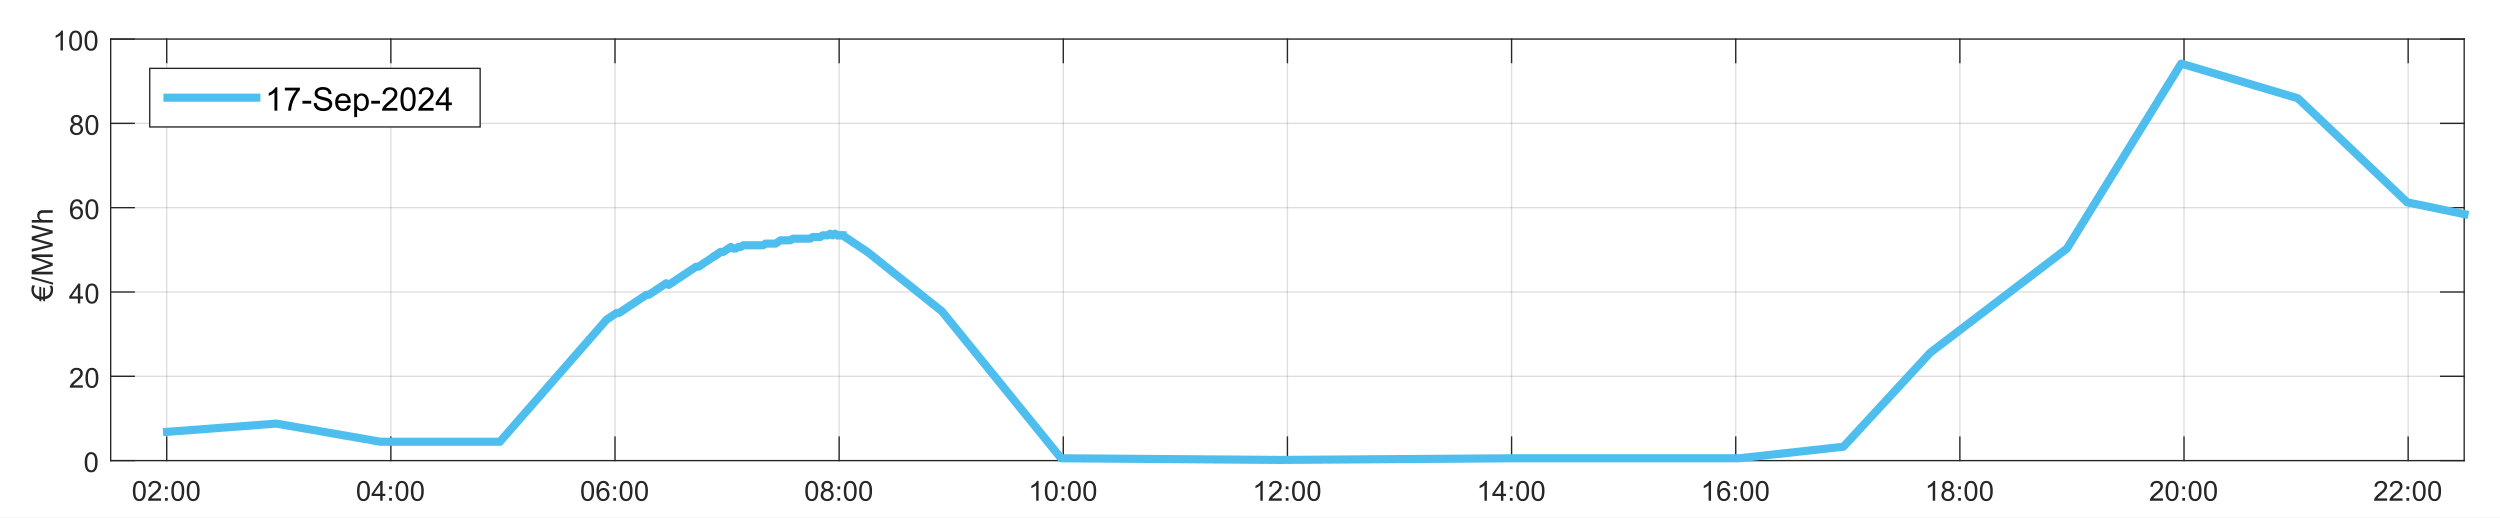 <?xml version="1.0"?>
<!DOCTYPE svg PUBLIC '-//W3C//DTD SVG 1.0//EN'
          'http://www.w3.org/TR/2001/REC-SVG-20010904/DTD/svg10.dtd'>
<svg xmlns:xlink="http://www.w3.org/1999/xlink" style="fill-opacity:1; color-rendering:auto; color-interpolation:auto; stroke:black; text-rendering:auto; stroke-linecap:square; stroke-miterlimit:10; stroke-opacity:1; shape-rendering:auto; fill:black; stroke-dasharray:none; font-weight:normal; stroke-width:1; font-family:'Dialog'; font-style:normal; stroke-linejoin:miter; font-size:12px; stroke-dashoffset:0; image-rendering:auto;" width="1536" height="318" xmlns="http://www.w3.org/2000/svg"
><rect width="100%" height="100%" fill="#808080" stroke="none"/><!--Generated by the Batik Graphics2D SVG Generator--><defs id="genericDefs"
  /><g
  ><defs id="defs1"
    ><clipPath clipPathUnits="userSpaceOnUse" id="clipPath1"
      ><path d="M0 0 L1536 0 L1536 318 L0 318 L0 0 Z"
      /></clipPath
    ></defs
    ><g style="fill:white; stroke:white;"
    ><rect x="0" y="0" width="1536" style="clip-path:url(#clipPath1); stroke:none;" height="318"
    /></g
    ><g style="fill:white; text-rendering:optimizeSpeed; color-rendering:optimizeSpeed; image-rendering:optimizeSpeed; shape-rendering:crispEdges; color-interpolation:sRGB; stroke:white;"
    ><rect x="0" width="1536" height="318" y="0" style="stroke:none;"
      /><path style="stroke:none;" d="M68 283 L1514 283 L1514 24 L68 24 Z"
    /></g
    ><g style="stroke-linecap:butt; fill-opacity:0.149; fill:rgb(38,38,38); text-rendering:geometricPrecision; color-rendering:optimizeQuality; image-rendering:optimizeQuality; stroke-linejoin:round; color-interpolation:linearRGB; stroke:rgb(38,38,38); stroke-width:0.833; stroke-opacity:0.149;"
    ><line y2="24" style="fill:none;" x1="102.429" x2="102.429" y1="283"
      /><line y2="24" style="fill:none;" x1="240.143" x2="240.143" y1="283"
      /><line y2="24" style="fill:none;" x1="377.857" x2="377.857" y1="283"
      /><line y2="24" style="fill:none;" x1="515.571" x2="515.571" y1="283"
      /><line y2="24" style="fill:none;" x1="653.286" x2="653.286" y1="283"
      /><line y2="24" style="fill:none;" x1="791" x2="791" y1="283"
      /><line y2="24" style="fill:none;" x1="928.714" x2="928.714" y1="283"
      /><line y2="24" style="fill:none;" x1="1066.429" x2="1066.429" y1="283"
      /><line y2="24" style="fill:none;" x1="1204.143" x2="1204.143" y1="283"
      /><line y2="24" style="fill:none;" x1="1341.857" x2="1341.857" y1="283"
      /><line y2="24" style="fill:none;" x1="1479.571" x2="1479.571" y1="283"
      /><line y2="283" style="fill:none;" x1="1514" x2="68" y1="283"
      /><line y2="231.2" style="fill:none;" x1="1514" x2="68" y1="231.2"
      /><line y2="179.4" style="fill:none;" x1="1514" x2="68" y1="179.4"
      /><line y2="127.6" style="fill:none;" x1="1514" x2="68" y1="127.6"
      /><line y2="75.8" style="fill:none;" x1="1514" x2="68" y1="75.8"
      /><line y2="24" style="fill:none;" x1="1514" x2="68" y1="24"
      /><line x1="68" x2="1514" y1="283" style="stroke-linecap:square; fill-opacity:1; fill:none; stroke-opacity:1;" y2="283"
      /><line x1="68" x2="1514" y1="24" style="stroke-linecap:square; fill-opacity:1; fill:none; stroke-opacity:1;" y2="24"
      /><line x1="102.429" x2="102.429" y1="283" style="stroke-linecap:square; fill-opacity:1; fill:none; stroke-opacity:1;" y2="268.54"
      /><line x1="240.143" x2="240.143" y1="283" style="stroke-linecap:square; fill-opacity:1; fill:none; stroke-opacity:1;" y2="268.54"
      /><line x1="377.857" x2="377.857" y1="283" style="stroke-linecap:square; fill-opacity:1; fill:none; stroke-opacity:1;" y2="268.54"
      /><line x1="515.571" x2="515.571" y1="283" style="stroke-linecap:square; fill-opacity:1; fill:none; stroke-opacity:1;" y2="268.54"
      /><line x1="653.286" x2="653.286" y1="283" style="stroke-linecap:square; fill-opacity:1; fill:none; stroke-opacity:1;" y2="268.54"
      /><line x1="791" x2="791" y1="283" style="stroke-linecap:square; fill-opacity:1; fill:none; stroke-opacity:1;" y2="268.54"
      /><line x1="928.714" x2="928.714" y1="283" style="stroke-linecap:square; fill-opacity:1; fill:none; stroke-opacity:1;" y2="268.54"
      /><line x1="1066.429" x2="1066.429" y1="283" style="stroke-linecap:square; fill-opacity:1; fill:none; stroke-opacity:1;" y2="268.54"
      /><line x1="1204.143" x2="1204.143" y1="283" style="stroke-linecap:square; fill-opacity:1; fill:none; stroke-opacity:1;" y2="268.54"
      /><line x1="1341.857" x2="1341.857" y1="283" style="stroke-linecap:square; fill-opacity:1; fill:none; stroke-opacity:1;" y2="268.54"
      /><line x1="1479.571" x2="1479.571" y1="283" style="stroke-linecap:square; fill-opacity:1; fill:none; stroke-opacity:1;" y2="268.54"
      /><line x1="102.429" x2="102.429" y1="24" style="stroke-linecap:square; fill-opacity:1; fill:none; stroke-opacity:1;" y2="38.46"
      /><line x1="240.143" x2="240.143" y1="24" style="stroke-linecap:square; fill-opacity:1; fill:none; stroke-opacity:1;" y2="38.46"
      /><line x1="377.857" x2="377.857" y1="24" style="stroke-linecap:square; fill-opacity:1; fill:none; stroke-opacity:1;" y2="38.46"
      /><line x1="515.571" x2="515.571" y1="24" style="stroke-linecap:square; fill-opacity:1; fill:none; stroke-opacity:1;" y2="38.46"
      /><line x1="653.286" x2="653.286" y1="24" style="stroke-linecap:square; fill-opacity:1; fill:none; stroke-opacity:1;" y2="38.46"
      /><line x1="791" x2="791" y1="24" style="stroke-linecap:square; fill-opacity:1; fill:none; stroke-opacity:1;" y2="38.46"
      /><line x1="928.714" x2="928.714" y1="24" style="stroke-linecap:square; fill-opacity:1; fill:none; stroke-opacity:1;" y2="38.46"
      /><line x1="1066.429" x2="1066.429" y1="24" style="stroke-linecap:square; fill-opacity:1; fill:none; stroke-opacity:1;" y2="38.46"
      /><line x1="1204.143" x2="1204.143" y1="24" style="stroke-linecap:square; fill-opacity:1; fill:none; stroke-opacity:1;" y2="38.46"
      /><line x1="1341.857" x2="1341.857" y1="24" style="stroke-linecap:square; fill-opacity:1; fill:none; stroke-opacity:1;" y2="38.46"
      /><line x1="1479.571" x2="1479.571" y1="24" style="stroke-linecap:square; fill-opacity:1; fill:none; stroke-opacity:1;" y2="38.46"
    /></g
    ><g transform="translate(102.429,289.667)" style="font-size:17px; fill:rgb(38,38,38); text-rendering:geometricPrecision; color-rendering:optimizeQuality; image-rendering:optimizeQuality; font-family:'SansSerif'; color-interpolation:linearRGB; stroke:rgb(38,38,38);"
    ><path style="stroke:none;" d="M-20.797 12 Q-20.797 9.844 -20.352 8.523 Q-19.906 7.203 -19.031 6.492 Q-18.156 5.781 -16.828 5.781 Q-15.844 5.781 -15.109 6.172 Q-14.375 6.562 -13.891 7.312 Q-13.406 8.062 -13.133 9.125 Q-12.859 10.188 -12.859 12 Q-12.859 14.141 -13.297 15.453 Q-13.734 16.766 -14.609 17.484 Q-15.484 18.203 -16.828 18.203 Q-18.594 18.203 -19.594 16.953 Q-20.797 15.422 -20.797 12 ZM-19.266 12 Q-19.266 15 -18.562 15.992 Q-17.859 16.984 -16.828 16.984 Q-15.797 16.984 -15.094 15.984 Q-14.391 14.984 -14.391 12 Q-14.391 9 -15.094 8.008 Q-15.797 7.016 -16.844 7.016 Q-17.875 7.016 -18.484 7.891 Q-19.266 9 -19.266 12 ZM-3.483 16.562 L-3.483 18 L-11.53 18 Q-11.545 17.453 -11.358 16.969 Q-11.045 16.141 -10.373 15.344 Q-9.702 14.547 -8.42 13.5 Q-6.436 11.875 -5.741 10.922 Q-5.045 9.969 -5.045 9.125 Q-5.045 8.234 -5.678 7.625 Q-6.311 7.016 -7.327 7.016 Q-8.405 7.016 -9.053 7.664 Q-9.702 8.312 -9.717 9.453 L-11.248 9.297 Q-11.092 7.578 -10.061 6.68 Q-9.03 5.781 -7.295 5.781 Q-5.545 5.781 -4.522 6.75 Q-3.498 7.719 -3.498 9.156 Q-3.498 9.891 -3.803 10.594 Q-4.108 11.297 -4.795 12.078 Q-5.483 12.859 -7.092 14.219 Q-8.436 15.359 -8.819 15.758 Q-9.202 16.156 -9.452 16.562 L-3.483 16.562 ZM-1.06 10.891 L-1.06 9.188 L0.644 9.188 L0.644 10.891 L-1.06 10.891 ZM-1.06 18 L-1.06 16.297 L0.644 16.297 L0.644 18 L-1.06 18 ZM2.835 12 Q2.835 9.844 3.281 8.523 Q3.726 7.203 4.601 6.492 Q5.476 5.781 6.804 5.781 Q7.789 5.781 8.523 6.172 Q9.257 6.562 9.742 7.312 Q10.226 8.062 10.499 9.125 Q10.773 10.188 10.773 12 Q10.773 14.141 10.335 15.453 Q9.898 16.766 9.023 17.484 Q8.148 18.203 6.804 18.203 Q5.039 18.203 4.039 16.953 Q2.835 15.422 2.835 12 ZM4.367 12 Q4.367 15 5.07 15.992 Q5.773 16.984 6.804 16.984 Q7.835 16.984 8.539 15.984 Q9.242 14.984 9.242 12 Q9.242 9 8.539 8.008 Q7.835 7.016 6.789 7.016 Q5.757 7.016 5.148 7.891 Q4.367 9 4.367 12 ZM12.29 12 Q12.29 9.844 12.735 8.523 Q13.181 7.203 14.056 6.492 Q14.931 5.781 16.259 5.781 Q17.243 5.781 17.977 6.172 Q18.712 6.562 19.196 7.312 Q19.681 8.062 19.954 9.125 Q20.227 10.188 20.227 12 Q20.227 14.141 19.79 15.453 Q19.352 16.766 18.477 17.484 Q17.602 18.203 16.259 18.203 Q14.493 18.203 13.493 16.953 Q12.29 15.422 12.29 12 ZM13.821 12 Q13.821 15 14.524 15.992 Q15.227 16.984 16.259 16.984 Q17.29 16.984 17.993 15.984 Q18.696 14.984 18.696 12 Q18.696 9 17.993 8.008 Q17.29 7.016 16.243 7.016 Q15.212 7.016 14.602 7.891 Q13.821 9 13.821 12 Z"
    /></g
    ><g transform="translate(240.143,289.667)" style="font-size:17px; fill:rgb(38,38,38); text-rendering:geometricPrecision; color-rendering:optimizeQuality; image-rendering:optimizeQuality; font-family:'SansSerif'; color-interpolation:linearRGB; stroke:rgb(38,38,38);"
    ><path style="stroke:none;" d="M-20.797 12 Q-20.797 9.844 -20.352 8.523 Q-19.906 7.203 -19.031 6.492 Q-18.156 5.781 -16.828 5.781 Q-15.844 5.781 -15.109 6.172 Q-14.375 6.562 -13.891 7.312 Q-13.406 8.062 -13.133 9.125 Q-12.859 10.188 -12.859 12 Q-12.859 14.141 -13.297 15.453 Q-13.734 16.766 -14.609 17.484 Q-15.484 18.203 -16.828 18.203 Q-18.594 18.203 -19.594 16.953 Q-20.797 15.422 -20.797 12 ZM-19.266 12 Q-19.266 15 -18.562 15.992 Q-17.859 16.984 -16.828 16.984 Q-15.797 16.984 -15.094 15.984 Q-14.391 14.984 -14.391 12 Q-14.391 9 -15.094 8.008 Q-15.797 7.016 -16.844 7.016 Q-17.875 7.016 -18.484 7.891 Q-19.266 9 -19.266 12 ZM-6.545 18 L-6.545 15.094 L-11.827 15.094 L-11.827 13.719 L-6.28 5.828 L-5.061 5.828 L-5.061 13.719 L-3.405 13.719 L-3.405 15.094 L-5.061 15.094 L-5.061 18 L-6.545 18 ZM-6.545 13.719 L-6.545 8.234 L-10.358 13.719 L-6.545 13.719 ZM-1.06 10.891 L-1.06 9.188 L0.644 9.188 L0.644 10.891 L-1.06 10.891 ZM-1.06 18 L-1.06 16.297 L0.644 16.297 L0.644 18 L-1.06 18 ZM2.835 12 Q2.835 9.844 3.281 8.523 Q3.726 7.203 4.601 6.492 Q5.476 5.781 6.804 5.781 Q7.789 5.781 8.523 6.172 Q9.257 6.562 9.742 7.312 Q10.226 8.062 10.499 9.125 Q10.773 10.188 10.773 12 Q10.773 14.141 10.335 15.453 Q9.898 16.766 9.023 17.484 Q8.148 18.203 6.804 18.203 Q5.039 18.203 4.039 16.953 Q2.835 15.422 2.835 12 ZM4.367 12 Q4.367 15 5.07 15.992 Q5.773 16.984 6.804 16.984 Q7.835 16.984 8.539 15.984 Q9.242 14.984 9.242 12 Q9.242 9 8.539 8.008 Q7.835 7.016 6.789 7.016 Q5.757 7.016 5.148 7.891 Q4.367 9 4.367 12 ZM12.29 12 Q12.29 9.844 12.735 8.523 Q13.181 7.203 14.056 6.492 Q14.931 5.781 16.259 5.781 Q17.243 5.781 17.977 6.172 Q18.712 6.562 19.196 7.312 Q19.681 8.062 19.954 9.125 Q20.227 10.188 20.227 12 Q20.227 14.141 19.79 15.453 Q19.352 16.766 18.477 17.484 Q17.602 18.203 16.259 18.203 Q14.493 18.203 13.493 16.953 Q12.29 15.422 12.29 12 ZM13.821 12 Q13.821 15 14.524 15.992 Q15.227 16.984 16.259 16.984 Q17.29 16.984 17.993 15.984 Q18.696 14.984 18.696 12 Q18.696 9 17.993 8.008 Q17.29 7.016 16.243 7.016 Q15.212 7.016 14.602 7.891 Q13.821 9 13.821 12 Z"
    /></g
    ><g transform="translate(377.857,289.667)" style="font-size:17px; fill:rgb(38,38,38); text-rendering:geometricPrecision; color-rendering:optimizeQuality; image-rendering:optimizeQuality; font-family:'SansSerif'; color-interpolation:linearRGB; stroke:rgb(38,38,38);"
    ><path style="stroke:none;" d="M-20.797 12 Q-20.797 9.844 -20.352 8.523 Q-19.906 7.203 -19.031 6.492 Q-18.156 5.781 -16.828 5.781 Q-15.844 5.781 -15.109 6.172 Q-14.375 6.562 -13.891 7.312 Q-13.406 8.062 -13.133 9.125 Q-12.859 10.188 -12.859 12 Q-12.859 14.141 -13.297 15.453 Q-13.734 16.766 -14.609 17.484 Q-15.484 18.203 -16.828 18.203 Q-18.594 18.203 -19.594 16.953 Q-20.797 15.422 -20.797 12 ZM-19.266 12 Q-19.266 15 -18.562 15.992 Q-17.859 16.984 -16.828 16.984 Q-15.797 16.984 -15.094 15.984 Q-14.391 14.984 -14.391 12 Q-14.391 9 -15.094 8.008 Q-15.797 7.016 -16.844 7.016 Q-17.875 7.016 -18.484 7.891 Q-19.266 9 -19.266 12 ZM-3.592 8.812 L-5.077 8.922 Q-5.264 8.047 -5.639 7.656 Q-6.248 7.016 -7.123 7.016 Q-7.842 7.016 -8.389 7.406 Q-9.092 7.922 -9.498 8.906 Q-9.905 9.891 -9.92 11.719 Q-9.373 10.906 -8.6 10.508 Q-7.827 10.109 -6.967 10.109 Q-5.467 10.109 -4.42 11.211 Q-3.373 12.312 -3.373 14.047 Q-3.373 15.188 -3.866 16.172 Q-4.358 17.156 -5.225 17.68 Q-6.092 18.203 -7.186 18.203 Q-9.045 18.203 -10.225 16.828 Q-11.405 15.453 -11.405 12.312 Q-11.405 8.781 -10.108 7.172 Q-8.967 5.781 -7.045 5.781 Q-5.608 5.781 -4.686 6.586 Q-3.764 7.391 -3.592 8.812 ZM-9.686 14.062 Q-9.686 14.828 -9.358 15.531 Q-9.03 16.234 -8.444 16.609 Q-7.858 16.984 -7.202 16.984 Q-6.264 16.984 -5.585 16.219 Q-4.905 15.453 -4.905 14.141 Q-4.905 12.875 -5.577 12.148 Q-6.248 11.422 -7.264 11.422 Q-8.28 11.422 -8.983 12.148 Q-9.686 12.875 -9.686 14.062 ZM-1.06 10.891 L-1.06 9.188 L0.644 9.188 L0.644 10.891 L-1.06 10.891 ZM-1.06 18 L-1.06 16.297 L0.644 16.297 L0.644 18 L-1.06 18 ZM2.835 12 Q2.835 9.844 3.281 8.523 Q3.726 7.203 4.601 6.492 Q5.476 5.781 6.804 5.781 Q7.789 5.781 8.523 6.172 Q9.257 6.562 9.742 7.312 Q10.226 8.062 10.499 9.125 Q10.773 10.188 10.773 12 Q10.773 14.141 10.335 15.453 Q9.898 16.766 9.023 17.484 Q8.148 18.203 6.804 18.203 Q5.039 18.203 4.039 16.953 Q2.835 15.422 2.835 12 ZM4.367 12 Q4.367 15 5.07 15.992 Q5.773 16.984 6.804 16.984 Q7.835 16.984 8.539 15.984 Q9.242 14.984 9.242 12 Q9.242 9 8.539 8.008 Q7.835 7.016 6.789 7.016 Q5.757 7.016 5.148 7.891 Q4.367 9 4.367 12 ZM12.29 12 Q12.29 9.844 12.735 8.523 Q13.181 7.203 14.056 6.492 Q14.931 5.781 16.259 5.781 Q17.243 5.781 17.977 6.172 Q18.712 6.562 19.196 7.312 Q19.681 8.062 19.954 9.125 Q20.227 10.188 20.227 12 Q20.227 14.141 19.79 15.453 Q19.352 16.766 18.477 17.484 Q17.602 18.203 16.259 18.203 Q14.493 18.203 13.493 16.953 Q12.29 15.422 12.29 12 ZM13.821 12 Q13.821 15 14.524 15.992 Q15.227 16.984 16.259 16.984 Q17.29 16.984 17.993 15.984 Q18.696 14.984 18.696 12 Q18.696 9 17.993 8.008 Q17.29 7.016 16.243 7.016 Q15.212 7.016 14.602 7.891 Q13.821 9 13.821 12 Z"
    /></g
    ><g transform="translate(515.571,289.667)" style="font-size:17px; fill:rgb(38,38,38); text-rendering:geometricPrecision; color-rendering:optimizeQuality; image-rendering:optimizeQuality; font-family:'SansSerif'; color-interpolation:linearRGB; stroke:rgb(38,38,38);"
    ><path style="stroke:none;" d="M-20.797 12 Q-20.797 9.844 -20.352 8.523 Q-19.906 7.203 -19.031 6.492 Q-18.156 5.781 -16.828 5.781 Q-15.844 5.781 -15.109 6.172 Q-14.375 6.562 -13.891 7.312 Q-13.406 8.062 -13.133 9.125 Q-12.859 10.188 -12.859 12 Q-12.859 14.141 -13.297 15.453 Q-13.734 16.766 -14.609 17.484 Q-15.484 18.203 -16.828 18.203 Q-18.594 18.203 -19.594 16.953 Q-20.797 15.422 -20.797 12 ZM-19.266 12 Q-19.266 15 -18.562 15.992 Q-17.859 16.984 -16.828 16.984 Q-15.797 16.984 -15.094 15.984 Q-14.391 14.984 -14.391 12 Q-14.391 9 -15.094 8.008 Q-15.797 7.016 -16.844 7.016 Q-17.875 7.016 -18.484 7.891 Q-19.266 9 -19.266 12 ZM-9.045 11.406 Q-9.967 11.062 -10.42 10.43 Q-10.873 9.797 -10.873 8.922 Q-10.873 7.594 -9.913 6.688 Q-8.952 5.781 -7.373 5.781 Q-5.78 5.781 -4.811 6.703 Q-3.842 7.625 -3.842 8.953 Q-3.842 9.812 -4.28 10.438 Q-4.717 11.062 -5.623 11.406 Q-4.514 11.766 -3.928 12.578 Q-3.342 13.391 -3.342 14.516 Q-3.342 16.078 -4.444 17.141 Q-5.545 18.203 -7.342 18.203 Q-9.155 18.203 -10.256 17.141 Q-11.358 16.078 -11.358 14.484 Q-11.358 13.297 -10.756 12.492 Q-10.155 11.688 -9.045 11.406 ZM-9.342 8.875 Q-9.342 9.734 -8.788 10.281 Q-8.233 10.828 -7.342 10.828 Q-6.483 10.828 -5.928 10.281 Q-5.373 9.734 -5.373 8.953 Q-5.373 8.125 -5.944 7.57 Q-6.514 7.016 -7.358 7.016 Q-8.217 7.016 -8.78 7.562 Q-9.342 8.109 -9.342 8.875 ZM-9.827 14.484 Q-9.827 15.125 -9.522 15.727 Q-9.217 16.328 -8.616 16.656 Q-8.014 16.984 -7.327 16.984 Q-6.264 16.984 -5.561 16.289 Q-4.858 15.594 -4.858 14.531 Q-4.858 13.453 -5.577 12.75 Q-6.295 12.047 -7.373 12.047 Q-8.436 12.047 -9.131 12.742 Q-9.827 13.438 -9.827 14.484 ZM-1.06 10.891 L-1.06 9.188 L0.644 9.188 L0.644 10.891 L-1.06 10.891 ZM-1.06 18 L-1.06 16.297 L0.644 16.297 L0.644 18 L-1.06 18 ZM2.835 12 Q2.835 9.844 3.281 8.523 Q3.726 7.203 4.601 6.492 Q5.476 5.781 6.804 5.781 Q7.789 5.781 8.523 6.172 Q9.257 6.562 9.742 7.312 Q10.226 8.062 10.499 9.125 Q10.773 10.188 10.773 12 Q10.773 14.141 10.335 15.453 Q9.898 16.766 9.023 17.484 Q8.148 18.203 6.804 18.203 Q5.039 18.203 4.039 16.953 Q2.835 15.422 2.835 12 ZM4.367 12 Q4.367 15 5.07 15.992 Q5.773 16.984 6.804 16.984 Q7.835 16.984 8.539 15.984 Q9.242 14.984 9.242 12 Q9.242 9 8.539 8.008 Q7.835 7.016 6.789 7.016 Q5.757 7.016 5.148 7.891 Q4.367 9 4.367 12 ZM12.29 12 Q12.29 9.844 12.735 8.523 Q13.181 7.203 14.056 6.492 Q14.931 5.781 16.259 5.781 Q17.243 5.781 17.977 6.172 Q18.712 6.562 19.196 7.312 Q19.681 8.062 19.954 9.125 Q20.227 10.188 20.227 12 Q20.227 14.141 19.79 15.453 Q19.352 16.766 18.477 17.484 Q17.602 18.203 16.259 18.203 Q14.493 18.203 13.493 16.953 Q12.29 15.422 12.29 12 ZM13.821 12 Q13.821 15 14.524 15.992 Q15.227 16.984 16.259 16.984 Q17.29 16.984 17.993 15.984 Q18.696 14.984 18.696 12 Q18.696 9 17.993 8.008 Q17.29 7.016 16.243 7.016 Q15.212 7.016 14.602 7.891 Q13.821 9 13.821 12 Z"
    /></g
    ><g transform="translate(653.286,289.667)" style="font-size:17px; fill:rgb(38,38,38); text-rendering:geometricPrecision; color-rendering:optimizeQuality; image-rendering:optimizeQuality; font-family:'SansSerif'; color-interpolation:linearRGB; stroke:rgb(38,38,38);"
    ><path style="stroke:none;" d="M-15.172 18 L-16.656 18 L-16.656 8.484 Q-17.203 9 -18.078 9.508 Q-18.953 10.016 -19.656 10.281 L-19.656 8.828 Q-18.391 8.25 -17.453 7.406 Q-16.516 6.562 -16.125 5.781 L-15.172 5.781 L-15.172 18 ZM-11.342 12 Q-11.342 9.844 -10.897 8.523 Q-10.452 7.203 -9.577 6.492 Q-8.702 5.781 -7.373 5.781 Q-6.389 5.781 -5.655 6.172 Q-4.92 6.562 -4.436 7.312 Q-3.952 8.062 -3.678 9.125 Q-3.405 10.188 -3.405 12 Q-3.405 14.141 -3.842 15.453 Q-4.28 16.766 -5.155 17.484 Q-6.03 18.203 -7.373 18.203 Q-9.139 18.203 -10.139 16.953 Q-11.342 15.422 -11.342 12 ZM-9.811 12 Q-9.811 15 -9.108 15.992 Q-8.405 16.984 -7.373 16.984 Q-6.342 16.984 -5.639 15.984 Q-4.936 14.984 -4.936 12 Q-4.936 9 -5.639 8.008 Q-6.342 7.016 -7.389 7.016 Q-8.42 7.016 -9.03 7.891 Q-9.811 9 -9.811 12 ZM-1.06 10.891 L-1.06 9.188 L0.644 9.188 L0.644 10.891 L-1.06 10.891 ZM-1.06 18 L-1.06 16.297 L0.644 16.297 L0.644 18 L-1.06 18 ZM2.835 12 Q2.835 9.844 3.281 8.523 Q3.726 7.203 4.601 6.492 Q5.476 5.781 6.804 5.781 Q7.789 5.781 8.523 6.172 Q9.257 6.562 9.742 7.312 Q10.226 8.062 10.499 9.125 Q10.773 10.188 10.773 12 Q10.773 14.141 10.335 15.453 Q9.898 16.766 9.023 17.484 Q8.148 18.203 6.804 18.203 Q5.039 18.203 4.039 16.953 Q2.835 15.422 2.835 12 ZM4.367 12 Q4.367 15 5.07 15.992 Q5.773 16.984 6.804 16.984 Q7.835 16.984 8.539 15.984 Q9.242 14.984 9.242 12 Q9.242 9 8.539 8.008 Q7.835 7.016 6.789 7.016 Q5.757 7.016 5.148 7.891 Q4.367 9 4.367 12 ZM12.29 12 Q12.29 9.844 12.735 8.523 Q13.181 7.203 14.056 6.492 Q14.931 5.781 16.259 5.781 Q17.243 5.781 17.977 6.172 Q18.712 6.562 19.196 7.312 Q19.681 8.062 19.954 9.125 Q20.227 10.188 20.227 12 Q20.227 14.141 19.79 15.453 Q19.352 16.766 18.477 17.484 Q17.602 18.203 16.259 18.203 Q14.493 18.203 13.493 16.953 Q12.29 15.422 12.29 12 ZM13.821 12 Q13.821 15 14.524 15.992 Q15.227 16.984 16.259 16.984 Q17.29 16.984 17.993 15.984 Q18.696 14.984 18.696 12 Q18.696 9 17.993 8.008 Q17.29 7.016 16.243 7.016 Q15.212 7.016 14.602 7.891 Q13.821 9 13.821 12 Z"
    /></g
    ><g transform="translate(791,289.667)" style="font-size:17px; fill:rgb(38,38,38); text-rendering:geometricPrecision; color-rendering:optimizeQuality; image-rendering:optimizeQuality; font-family:'SansSerif'; color-interpolation:linearRGB; stroke:rgb(38,38,38);"
    ><path style="stroke:none;" d="M-15.172 18 L-16.656 18 L-16.656 8.484 Q-17.203 9 -18.078 9.508 Q-18.953 10.016 -19.656 10.281 L-19.656 8.828 Q-18.391 8.25 -17.453 7.406 Q-16.516 6.562 -16.125 5.781 L-15.172 5.781 L-15.172 18 ZM-3.483 16.562 L-3.483 18 L-11.53 18 Q-11.545 17.453 -11.358 16.969 Q-11.045 16.141 -10.373 15.344 Q-9.702 14.547 -8.42 13.5 Q-6.436 11.875 -5.741 10.922 Q-5.045 9.969 -5.045 9.125 Q-5.045 8.234 -5.678 7.625 Q-6.311 7.016 -7.327 7.016 Q-8.405 7.016 -9.053 7.664 Q-9.702 8.312 -9.717 9.453 L-11.248 9.297 Q-11.092 7.578 -10.061 6.68 Q-9.03 5.781 -7.295 5.781 Q-5.545 5.781 -4.522 6.75 Q-3.498 7.719 -3.498 9.156 Q-3.498 9.891 -3.803 10.594 Q-4.108 11.297 -4.795 12.078 Q-5.483 12.859 -7.092 14.219 Q-8.436 15.359 -8.819 15.758 Q-9.202 16.156 -9.452 16.562 L-3.483 16.562 ZM-1.06 10.891 L-1.06 9.188 L0.644 9.188 L0.644 10.891 L-1.06 10.891 ZM-1.06 18 L-1.06 16.297 L0.644 16.297 L0.644 18 L-1.06 18 ZM2.835 12 Q2.835 9.844 3.281 8.523 Q3.726 7.203 4.601 6.492 Q5.476 5.781 6.804 5.781 Q7.789 5.781 8.523 6.172 Q9.257 6.562 9.742 7.312 Q10.226 8.062 10.499 9.125 Q10.773 10.188 10.773 12 Q10.773 14.141 10.335 15.453 Q9.898 16.766 9.023 17.484 Q8.148 18.203 6.804 18.203 Q5.039 18.203 4.039 16.953 Q2.835 15.422 2.835 12 ZM4.367 12 Q4.367 15 5.07 15.992 Q5.773 16.984 6.804 16.984 Q7.835 16.984 8.539 15.984 Q9.242 14.984 9.242 12 Q9.242 9 8.539 8.008 Q7.835 7.016 6.789 7.016 Q5.757 7.016 5.148 7.891 Q4.367 9 4.367 12 ZM12.29 12 Q12.29 9.844 12.735 8.523 Q13.181 7.203 14.056 6.492 Q14.931 5.781 16.259 5.781 Q17.243 5.781 17.977 6.172 Q18.712 6.562 19.196 7.312 Q19.681 8.062 19.954 9.125 Q20.227 10.188 20.227 12 Q20.227 14.141 19.79 15.453 Q19.352 16.766 18.477 17.484 Q17.602 18.203 16.259 18.203 Q14.493 18.203 13.493 16.953 Q12.29 15.422 12.29 12 ZM13.821 12 Q13.821 15 14.524 15.992 Q15.227 16.984 16.259 16.984 Q17.29 16.984 17.993 15.984 Q18.696 14.984 18.696 12 Q18.696 9 17.993 8.008 Q17.29 7.016 16.243 7.016 Q15.212 7.016 14.602 7.891 Q13.821 9 13.821 12 Z"
    /></g
    ><g transform="translate(928.714,289.667)" style="font-size:17px; fill:rgb(38,38,38); text-rendering:geometricPrecision; color-rendering:optimizeQuality; image-rendering:optimizeQuality; font-family:'SansSerif'; color-interpolation:linearRGB; stroke:rgb(38,38,38);"
    ><path style="stroke:none;" d="M-15.172 18 L-16.656 18 L-16.656 8.484 Q-17.203 9 -18.078 9.508 Q-18.953 10.016 -19.656 10.281 L-19.656 8.828 Q-18.391 8.25 -17.453 7.406 Q-16.516 6.562 -16.125 5.781 L-15.172 5.781 L-15.172 18 ZM-6.545 18 L-6.545 15.094 L-11.827 15.094 L-11.827 13.719 L-6.28 5.828 L-5.061 5.828 L-5.061 13.719 L-3.405 13.719 L-3.405 15.094 L-5.061 15.094 L-5.061 18 L-6.545 18 ZM-6.545 13.719 L-6.545 8.234 L-10.358 13.719 L-6.545 13.719 ZM-1.06 10.891 L-1.06 9.188 L0.644 9.188 L0.644 10.891 L-1.06 10.891 ZM-1.06 18 L-1.06 16.297 L0.644 16.297 L0.644 18 L-1.06 18 ZM2.835 12 Q2.835 9.844 3.281 8.523 Q3.726 7.203 4.601 6.492 Q5.476 5.781 6.804 5.781 Q7.789 5.781 8.523 6.172 Q9.257 6.562 9.742 7.312 Q10.226 8.062 10.499 9.125 Q10.773 10.188 10.773 12 Q10.773 14.141 10.335 15.453 Q9.898 16.766 9.023 17.484 Q8.148 18.203 6.804 18.203 Q5.039 18.203 4.039 16.953 Q2.835 15.422 2.835 12 ZM4.367 12 Q4.367 15 5.07 15.992 Q5.773 16.984 6.804 16.984 Q7.835 16.984 8.539 15.984 Q9.242 14.984 9.242 12 Q9.242 9 8.539 8.008 Q7.835 7.016 6.789 7.016 Q5.757 7.016 5.148 7.891 Q4.367 9 4.367 12 ZM12.29 12 Q12.29 9.844 12.735 8.523 Q13.181 7.203 14.056 6.492 Q14.931 5.781 16.259 5.781 Q17.243 5.781 17.977 6.172 Q18.712 6.562 19.196 7.312 Q19.681 8.062 19.954 9.125 Q20.227 10.188 20.227 12 Q20.227 14.141 19.79 15.453 Q19.352 16.766 18.477 17.484 Q17.602 18.203 16.259 18.203 Q14.493 18.203 13.493 16.953 Q12.29 15.422 12.29 12 ZM13.821 12 Q13.821 15 14.524 15.992 Q15.227 16.984 16.259 16.984 Q17.29 16.984 17.993 15.984 Q18.696 14.984 18.696 12 Q18.696 9 17.993 8.008 Q17.29 7.016 16.243 7.016 Q15.212 7.016 14.602 7.891 Q13.821 9 13.821 12 Z"
    /></g
    ><g transform="translate(1066.429,289.667)" style="font-size:17px; fill:rgb(38,38,38); text-rendering:geometricPrecision; color-rendering:optimizeQuality; image-rendering:optimizeQuality; font-family:'SansSerif'; color-interpolation:linearRGB; stroke:rgb(38,38,38);"
    ><path style="stroke:none;" d="M-15.172 18 L-16.656 18 L-16.656 8.484 Q-17.203 9 -18.078 9.508 Q-18.953 10.016 -19.656 10.281 L-19.656 8.828 Q-18.391 8.25 -17.453 7.406 Q-16.516 6.562 -16.125 5.781 L-15.172 5.781 L-15.172 18 ZM-3.592 8.812 L-5.077 8.922 Q-5.264 8.047 -5.639 7.656 Q-6.248 7.016 -7.123 7.016 Q-7.842 7.016 -8.389 7.406 Q-9.092 7.922 -9.498 8.906 Q-9.905 9.891 -9.92 11.719 Q-9.373 10.906 -8.6 10.508 Q-7.827 10.109 -6.967 10.109 Q-5.467 10.109 -4.42 11.211 Q-3.373 12.312 -3.373 14.047 Q-3.373 15.188 -3.866 16.172 Q-4.358 17.156 -5.225 17.68 Q-6.092 18.203 -7.186 18.203 Q-9.045 18.203 -10.225 16.828 Q-11.405 15.453 -11.405 12.312 Q-11.405 8.781 -10.108 7.172 Q-8.967 5.781 -7.045 5.781 Q-5.608 5.781 -4.686 6.586 Q-3.764 7.391 -3.592 8.812 ZM-9.686 14.062 Q-9.686 14.828 -9.358 15.531 Q-9.03 16.234 -8.444 16.609 Q-7.858 16.984 -7.202 16.984 Q-6.264 16.984 -5.585 16.219 Q-4.905 15.453 -4.905 14.141 Q-4.905 12.875 -5.577 12.148 Q-6.248 11.422 -7.264 11.422 Q-8.28 11.422 -8.983 12.148 Q-9.686 12.875 -9.686 14.062 ZM-1.06 10.891 L-1.06 9.188 L0.644 9.188 L0.644 10.891 L-1.06 10.891 ZM-1.06 18 L-1.06 16.297 L0.644 16.297 L0.644 18 L-1.06 18 ZM2.835 12 Q2.835 9.844 3.281 8.523 Q3.726 7.203 4.601 6.492 Q5.476 5.781 6.804 5.781 Q7.789 5.781 8.523 6.172 Q9.257 6.562 9.742 7.312 Q10.226 8.062 10.499 9.125 Q10.773 10.188 10.773 12 Q10.773 14.141 10.335 15.453 Q9.898 16.766 9.023 17.484 Q8.148 18.203 6.804 18.203 Q5.039 18.203 4.039 16.953 Q2.835 15.422 2.835 12 ZM4.367 12 Q4.367 15 5.07 15.992 Q5.773 16.984 6.804 16.984 Q7.835 16.984 8.539 15.984 Q9.242 14.984 9.242 12 Q9.242 9 8.539 8.008 Q7.835 7.016 6.789 7.016 Q5.757 7.016 5.148 7.891 Q4.367 9 4.367 12 ZM12.29 12 Q12.29 9.844 12.735 8.523 Q13.181 7.203 14.056 6.492 Q14.931 5.781 16.259 5.781 Q17.243 5.781 17.977 6.172 Q18.712 6.562 19.196 7.312 Q19.681 8.062 19.954 9.125 Q20.227 10.188 20.227 12 Q20.227 14.141 19.79 15.453 Q19.352 16.766 18.477 17.484 Q17.602 18.203 16.259 18.203 Q14.493 18.203 13.493 16.953 Q12.29 15.422 12.29 12 ZM13.821 12 Q13.821 15 14.524 15.992 Q15.227 16.984 16.259 16.984 Q17.29 16.984 17.993 15.984 Q18.696 14.984 18.696 12 Q18.696 9 17.993 8.008 Q17.29 7.016 16.243 7.016 Q15.212 7.016 14.602 7.891 Q13.821 9 13.821 12 Z"
    /></g
    ><g transform="translate(1204.143,289.667)" style="font-size:17px; fill:rgb(38,38,38); text-rendering:geometricPrecision; color-rendering:optimizeQuality; image-rendering:optimizeQuality; font-family:'SansSerif'; color-interpolation:linearRGB; stroke:rgb(38,38,38);"
    ><path style="stroke:none;" d="M-15.172 18 L-16.656 18 L-16.656 8.484 Q-17.203 9 -18.078 9.508 Q-18.953 10.016 -19.656 10.281 L-19.656 8.828 Q-18.391 8.25 -17.453 7.406 Q-16.516 6.562 -16.125 5.781 L-15.172 5.781 L-15.172 18 ZM-9.045 11.406 Q-9.967 11.062 -10.42 10.43 Q-10.873 9.797 -10.873 8.922 Q-10.873 7.594 -9.913 6.688 Q-8.952 5.781 -7.373 5.781 Q-5.78 5.781 -4.811 6.703 Q-3.842 7.625 -3.842 8.953 Q-3.842 9.812 -4.28 10.438 Q-4.717 11.062 -5.623 11.406 Q-4.514 11.766 -3.928 12.578 Q-3.342 13.391 -3.342 14.516 Q-3.342 16.078 -4.444 17.141 Q-5.545 18.203 -7.342 18.203 Q-9.155 18.203 -10.256 17.141 Q-11.358 16.078 -11.358 14.484 Q-11.358 13.297 -10.756 12.492 Q-10.155 11.688 -9.045 11.406 ZM-9.342 8.875 Q-9.342 9.734 -8.788 10.281 Q-8.233 10.828 -7.342 10.828 Q-6.483 10.828 -5.928 10.281 Q-5.373 9.734 -5.373 8.953 Q-5.373 8.125 -5.944 7.57 Q-6.514 7.016 -7.358 7.016 Q-8.217 7.016 -8.78 7.562 Q-9.342 8.109 -9.342 8.875 ZM-9.827 14.484 Q-9.827 15.125 -9.522 15.727 Q-9.217 16.328 -8.616 16.656 Q-8.014 16.984 -7.327 16.984 Q-6.264 16.984 -5.561 16.289 Q-4.858 15.594 -4.858 14.531 Q-4.858 13.453 -5.577 12.75 Q-6.295 12.047 -7.373 12.047 Q-8.436 12.047 -9.131 12.742 Q-9.827 13.438 -9.827 14.484 ZM-1.06 10.891 L-1.06 9.188 L0.644 9.188 L0.644 10.891 L-1.06 10.891 ZM-1.06 18 L-1.06 16.297 L0.644 16.297 L0.644 18 L-1.06 18 ZM2.835 12 Q2.835 9.844 3.281 8.523 Q3.726 7.203 4.601 6.492 Q5.476 5.781 6.804 5.781 Q7.789 5.781 8.523 6.172 Q9.257 6.562 9.742 7.312 Q10.226 8.062 10.499 9.125 Q10.773 10.188 10.773 12 Q10.773 14.141 10.335 15.453 Q9.898 16.766 9.023 17.484 Q8.148 18.203 6.804 18.203 Q5.039 18.203 4.039 16.953 Q2.835 15.422 2.835 12 ZM4.367 12 Q4.367 15 5.07 15.992 Q5.773 16.984 6.804 16.984 Q7.835 16.984 8.539 15.984 Q9.242 14.984 9.242 12 Q9.242 9 8.539 8.008 Q7.835 7.016 6.789 7.016 Q5.757 7.016 5.148 7.891 Q4.367 9 4.367 12 ZM12.29 12 Q12.29 9.844 12.735 8.523 Q13.181 7.203 14.056 6.492 Q14.931 5.781 16.259 5.781 Q17.243 5.781 17.977 6.172 Q18.712 6.562 19.196 7.312 Q19.681 8.062 19.954 9.125 Q20.227 10.188 20.227 12 Q20.227 14.141 19.79 15.453 Q19.352 16.766 18.477 17.484 Q17.602 18.203 16.259 18.203 Q14.493 18.203 13.493 16.953 Q12.29 15.422 12.29 12 ZM13.821 12 Q13.821 15 14.524 15.992 Q15.227 16.984 16.259 16.984 Q17.29 16.984 17.993 15.984 Q18.696 14.984 18.696 12 Q18.696 9 17.993 8.008 Q17.29 7.016 16.243 7.016 Q15.212 7.016 14.602 7.891 Q13.821 9 13.821 12 Z"
    /></g
    ><g transform="translate(1341.857,289.667)" style="font-size:17px; fill:rgb(38,38,38); text-rendering:geometricPrecision; color-rendering:optimizeQuality; image-rendering:optimizeQuality; font-family:'SansSerif'; color-interpolation:linearRGB; stroke:rgb(38,38,38);"
    ><path style="stroke:none;" d="M-12.938 16.562 L-12.938 18 L-20.984 18 Q-21 17.453 -20.812 16.969 Q-20.5 16.141 -19.828 15.344 Q-19.156 14.547 -17.875 13.5 Q-15.891 11.875 -15.195 10.922 Q-14.5 9.969 -14.5 9.125 Q-14.5 8.234 -15.133 7.625 Q-15.766 7.016 -16.781 7.016 Q-17.859 7.016 -18.508 7.664 Q-19.156 8.312 -19.172 9.453 L-20.703 9.297 Q-20.547 7.578 -19.516 6.68 Q-18.484 5.781 -16.75 5.781 Q-15 5.781 -13.977 6.75 Q-12.953 7.719 -12.953 9.156 Q-12.953 9.891 -13.258 10.594 Q-13.562 11.297 -14.25 12.078 Q-14.938 12.859 -16.547 14.219 Q-17.891 15.359 -18.273 15.758 Q-18.656 16.156 -18.906 16.562 L-12.938 16.562 ZM-11.342 12 Q-11.342 9.844 -10.897 8.523 Q-10.452 7.203 -9.577 6.492 Q-8.702 5.781 -7.373 5.781 Q-6.389 5.781 -5.655 6.172 Q-4.92 6.562 -4.436 7.312 Q-3.952 8.062 -3.678 9.125 Q-3.405 10.188 -3.405 12 Q-3.405 14.141 -3.842 15.453 Q-4.28 16.766 -5.155 17.484 Q-6.03 18.203 -7.373 18.203 Q-9.139 18.203 -10.139 16.953 Q-11.342 15.422 -11.342 12 ZM-9.811 12 Q-9.811 15 -9.108 15.992 Q-8.405 16.984 -7.373 16.984 Q-6.342 16.984 -5.639 15.984 Q-4.936 14.984 -4.936 12 Q-4.936 9 -5.639 8.008 Q-6.342 7.016 -7.389 7.016 Q-8.42 7.016 -9.03 7.891 Q-9.811 9 -9.811 12 ZM-1.06 10.891 L-1.06 9.188 L0.644 9.188 L0.644 10.891 L-1.06 10.891 ZM-1.06 18 L-1.06 16.297 L0.644 16.297 L0.644 18 L-1.06 18 ZM2.835 12 Q2.835 9.844 3.281 8.523 Q3.726 7.203 4.601 6.492 Q5.476 5.781 6.804 5.781 Q7.789 5.781 8.523 6.172 Q9.257 6.562 9.742 7.312 Q10.226 8.062 10.499 9.125 Q10.773 10.188 10.773 12 Q10.773 14.141 10.335 15.453 Q9.898 16.766 9.023 17.484 Q8.148 18.203 6.804 18.203 Q5.039 18.203 4.039 16.953 Q2.835 15.422 2.835 12 ZM4.367 12 Q4.367 15 5.07 15.992 Q5.773 16.984 6.804 16.984 Q7.835 16.984 8.539 15.984 Q9.242 14.984 9.242 12 Q9.242 9 8.539 8.008 Q7.835 7.016 6.789 7.016 Q5.757 7.016 5.148 7.891 Q4.367 9 4.367 12 ZM12.29 12 Q12.29 9.844 12.735 8.523 Q13.181 7.203 14.056 6.492 Q14.931 5.781 16.259 5.781 Q17.243 5.781 17.977 6.172 Q18.712 6.562 19.196 7.312 Q19.681 8.062 19.954 9.125 Q20.227 10.188 20.227 12 Q20.227 14.141 19.79 15.453 Q19.352 16.766 18.477 17.484 Q17.602 18.203 16.259 18.203 Q14.493 18.203 13.493 16.953 Q12.29 15.422 12.29 12 ZM13.821 12 Q13.821 15 14.524 15.992 Q15.227 16.984 16.259 16.984 Q17.29 16.984 17.993 15.984 Q18.696 14.984 18.696 12 Q18.696 9 17.993 8.008 Q17.29 7.016 16.243 7.016 Q15.212 7.016 14.602 7.891 Q13.821 9 13.821 12 Z"
    /></g
    ><g transform="translate(1479.571,289.667)" style="font-size:17px; fill:rgb(38,38,38); text-rendering:geometricPrecision; color-rendering:optimizeQuality; image-rendering:optimizeQuality; font-family:'SansSerif'; color-interpolation:linearRGB; stroke:rgb(38,38,38);"
    ><path style="stroke:none;" d="M-12.938 16.562 L-12.938 18 L-20.984 18 Q-21 17.453 -20.812 16.969 Q-20.5 16.141 -19.828 15.344 Q-19.156 14.547 -17.875 13.5 Q-15.891 11.875 -15.195 10.922 Q-14.5 9.969 -14.5 9.125 Q-14.5 8.234 -15.133 7.625 Q-15.766 7.016 -16.781 7.016 Q-17.859 7.016 -18.508 7.664 Q-19.156 8.312 -19.172 9.453 L-20.703 9.297 Q-20.547 7.578 -19.516 6.68 Q-18.484 5.781 -16.75 5.781 Q-15 5.781 -13.977 6.75 Q-12.953 7.719 -12.953 9.156 Q-12.953 9.891 -13.258 10.594 Q-13.562 11.297 -14.25 12.078 Q-14.938 12.859 -16.547 14.219 Q-17.891 15.359 -18.273 15.758 Q-18.656 16.156 -18.906 16.562 L-12.938 16.562 ZM-3.483 16.562 L-3.483 18 L-11.53 18 Q-11.545 17.453 -11.358 16.969 Q-11.045 16.141 -10.373 15.344 Q-9.702 14.547 -8.42 13.5 Q-6.436 11.875 -5.741 10.922 Q-5.045 9.969 -5.045 9.125 Q-5.045 8.234 -5.678 7.625 Q-6.311 7.016 -7.327 7.016 Q-8.405 7.016 -9.053 7.664 Q-9.702 8.312 -9.717 9.453 L-11.248 9.297 Q-11.092 7.578 -10.061 6.68 Q-9.03 5.781 -7.295 5.781 Q-5.545 5.781 -4.522 6.75 Q-3.498 7.719 -3.498 9.156 Q-3.498 9.891 -3.803 10.594 Q-4.108 11.297 -4.795 12.078 Q-5.483 12.859 -7.092 14.219 Q-8.436 15.359 -8.819 15.758 Q-9.202 16.156 -9.452 16.562 L-3.483 16.562 ZM-1.06 10.891 L-1.06 9.188 L0.644 9.188 L0.644 10.891 L-1.06 10.891 ZM-1.06 18 L-1.06 16.297 L0.644 16.297 L0.644 18 L-1.06 18 ZM2.835 12 Q2.835 9.844 3.281 8.523 Q3.726 7.203 4.601 6.492 Q5.476 5.781 6.804 5.781 Q7.789 5.781 8.523 6.172 Q9.257 6.562 9.742 7.312 Q10.226 8.062 10.499 9.125 Q10.773 10.188 10.773 12 Q10.773 14.141 10.335 15.453 Q9.898 16.766 9.023 17.484 Q8.148 18.203 6.804 18.203 Q5.039 18.203 4.039 16.953 Q2.835 15.422 2.835 12 ZM4.367 12 Q4.367 15 5.07 15.992 Q5.773 16.984 6.804 16.984 Q7.835 16.984 8.539 15.984 Q9.242 14.984 9.242 12 Q9.242 9 8.539 8.008 Q7.835 7.016 6.789 7.016 Q5.757 7.016 5.148 7.891 Q4.367 9 4.367 12 ZM12.29 12 Q12.29 9.844 12.735 8.523 Q13.181 7.203 14.056 6.492 Q14.931 5.781 16.259 5.781 Q17.243 5.781 17.977 6.172 Q18.712 6.562 19.196 7.312 Q19.681 8.062 19.954 9.125 Q20.227 10.188 20.227 12 Q20.227 14.141 19.79 15.453 Q19.352 16.766 18.477 17.484 Q17.602 18.203 16.259 18.203 Q14.493 18.203 13.493 16.953 Q12.29 15.422 12.29 12 ZM13.821 12 Q13.821 15 14.524 15.992 Q15.227 16.984 16.259 16.984 Q17.29 16.984 17.993 15.984 Q18.696 14.984 18.696 12 Q18.696 9 17.993 8.008 Q17.29 7.016 16.243 7.016 Q15.212 7.016 14.602 7.891 Q13.821 9 13.821 12 Z"
    /></g
    ><g style="fill:rgb(38,38,38); text-rendering:geometricPrecision; color-rendering:optimizeQuality; image-rendering:optimizeQuality; stroke-linejoin:round; color-interpolation:linearRGB; stroke:rgb(38,38,38); stroke-width:0.833;"
    ><line y2="24" style="fill:none;" x1="68" x2="68" y1="283"
      /><line y2="24" style="fill:none;" x1="1514" x2="1514" y1="283"
      /><line y2="283" style="fill:none;" x1="68" x2="82.46" y1="283"
      /><line y2="231.2" style="fill:none;" x1="68" x2="82.46" y1="231.2"
      /><line y2="179.4" style="fill:none;" x1="68" x2="82.46" y1="179.4"
      /><line y2="127.6" style="fill:none;" x1="68" x2="82.46" y1="127.6"
      /><line y2="75.8" style="fill:none;" x1="68" x2="82.46" y1="75.8"
      /><line y2="24" style="fill:none;" x1="68" x2="82.46" y1="24"
      /><line y2="283" style="fill:none;" x1="1514" x2="1499.54" y1="283"
      /><line y2="231.2" style="fill:none;" x1="1514" x2="1499.54" y1="231.2"
      /><line y2="179.4" style="fill:none;" x1="1514" x2="1499.54" y1="179.4"
      /><line y2="127.6" style="fill:none;" x1="1514" x2="1499.54" y1="127.6"
      /><line y2="75.8" style="fill:none;" x1="1514" x2="1499.54" y1="75.8"
      /><line y2="24" style="fill:none;" x1="1514" x2="1499.54" y1="24"
    /></g
    ><g transform="translate(61.333,283)" style="font-size:17px; fill:rgb(38,38,38); text-rendering:geometricPrecision; color-rendering:optimizeQuality; image-rendering:optimizeQuality; font-family:'SansSerif'; color-interpolation:linearRGB; stroke:rgb(38,38,38);"
    ><path style="stroke:none;" d="M-9.297 1 Q-9.297 -1.156 -8.852 -2.477 Q-8.406 -3.797 -7.531 -4.508 Q-6.656 -5.219 -5.328 -5.219 Q-4.344 -5.219 -3.609 -4.828 Q-2.875 -4.438 -2.391 -3.688 Q-1.906 -2.938 -1.633 -1.875 Q-1.359 -0.812 -1.359 1 Q-1.359 3.141 -1.797 4.453 Q-2.234 5.766 -3.109 6.484 Q-3.984 7.203 -5.328 7.203 Q-7.094 7.203 -8.094 5.953 Q-9.297 4.422 -9.297 1 ZM-7.766 1 Q-7.766 4 -7.062 4.992 Q-6.359 5.984 -5.328 5.984 Q-4.297 5.984 -3.594 4.984 Q-2.891 3.984 -2.891 1 Q-2.891 -2 -3.594 -2.992 Q-4.297 -3.984 -5.344 -3.984 Q-6.375 -3.984 -6.984 -3.109 Q-7.766 -2 -7.766 1 Z"
    /></g
    ><g transform="translate(61.333,231.2)" style="font-size:17px; fill:rgb(38,38,38); text-rendering:geometricPrecision; color-rendering:optimizeQuality; image-rendering:optimizeQuality; font-family:'SansSerif'; color-interpolation:linearRGB; stroke:rgb(38,38,38);"
    ><path style="stroke:none;" d="M-10.438 5.562 L-10.438 7 L-18.484 7 Q-18.5 6.453 -18.312 5.969 Q-18 5.141 -17.328 4.344 Q-16.656 3.547 -15.375 2.5 Q-13.391 0.875 -12.695 -0.078 Q-12 -1.031 -12 -1.875 Q-12 -2.766 -12.633 -3.375 Q-13.266 -3.984 -14.281 -3.984 Q-15.359 -3.984 -16.008 -3.336 Q-16.656 -2.688 -16.672 -1.547 L-18.203 -1.703 Q-18.047 -3.422 -17.016 -4.32 Q-15.984 -5.219 -14.25 -5.219 Q-12.5 -5.219 -11.477 -4.25 Q-10.453 -3.281 -10.453 -1.844 Q-10.453 -1.109 -10.758 -0.406 Q-11.062 0.297 -11.75 1.078 Q-12.438 1.859 -14.047 3.219 Q-15.391 4.359 -15.773 4.758 Q-16.156 5.156 -16.406 5.562 L-10.438 5.562 ZM-8.842 1 Q-8.842 -1.156 -8.397 -2.477 Q-7.952 -3.797 -7.077 -4.508 Q-6.202 -5.219 -4.873 -5.219 Q-3.889 -5.219 -3.155 -4.828 Q-2.42 -4.438 -1.936 -3.688 Q-1.452 -2.938 -1.178 -1.875 Q-0.905 -0.812 -0.905 1 Q-0.905 3.141 -1.342 4.453 Q-1.78 5.766 -2.655 6.484 Q-3.53 7.203 -4.873 7.203 Q-6.639 7.203 -7.639 5.953 Q-8.842 4.422 -8.842 1 ZM-7.311 1 Q-7.311 4 -6.608 4.992 Q-5.905 5.984 -4.873 5.984 Q-3.842 5.984 -3.139 4.984 Q-2.436 3.984 -2.436 1 Q-2.436 -2 -3.139 -2.992 Q-3.842 -3.984 -4.889 -3.984 Q-5.92 -3.984 -6.53 -3.109 Q-7.311 -2 -7.311 1 Z"
    /></g
    ><g transform="translate(61.333,179.4)" style="font-size:17px; fill:rgb(38,38,38); text-rendering:geometricPrecision; color-rendering:optimizeQuality; image-rendering:optimizeQuality; font-family:'SansSerif'; color-interpolation:linearRGB; stroke:rgb(38,38,38);"
    ><path style="stroke:none;" d="M-13.5 7 L-13.5 4.094 L-18.781 4.094 L-18.781 2.719 L-13.234 -5.172 L-12.016 -5.172 L-12.016 2.719 L-10.359 2.719 L-10.359 4.094 L-12.016 4.094 L-12.016 7 L-13.5 7 ZM-13.5 2.719 L-13.5 -2.766 L-17.312 2.719 L-13.5 2.719 ZM-8.842 1 Q-8.842 -1.156 -8.397 -2.477 Q-7.952 -3.797 -7.077 -4.508 Q-6.202 -5.219 -4.873 -5.219 Q-3.889 -5.219 -3.155 -4.828 Q-2.42 -4.438 -1.936 -3.688 Q-1.452 -2.938 -1.178 -1.875 Q-0.905 -0.812 -0.905 1 Q-0.905 3.141 -1.342 4.453 Q-1.78 5.766 -2.655 6.484 Q-3.53 7.203 -4.873 7.203 Q-6.639 7.203 -7.639 5.953 Q-8.842 4.422 -8.842 1 ZM-7.311 1 Q-7.311 4 -6.608 4.992 Q-5.905 5.984 -4.873 5.984 Q-3.842 5.984 -3.139 4.984 Q-2.436 3.984 -2.436 1 Q-2.436 -2 -3.139 -2.992 Q-3.842 -3.984 -4.889 -3.984 Q-5.92 -3.984 -6.53 -3.109 Q-7.311 -2 -7.311 1 Z"
    /></g
    ><g transform="translate(61.333,127.6)" style="font-size:17px; fill:rgb(38,38,38); text-rendering:geometricPrecision; color-rendering:optimizeQuality; image-rendering:optimizeQuality; font-family:'SansSerif'; color-interpolation:linearRGB; stroke:rgb(38,38,38);"
    ><path style="stroke:none;" d="M-10.547 -2.188 L-12.031 -2.078 Q-12.219 -2.953 -12.594 -3.344 Q-13.203 -3.984 -14.078 -3.984 Q-14.797 -3.984 -15.344 -3.594 Q-16.047 -3.078 -16.453 -2.094 Q-16.859 -1.109 -16.875 0.719 Q-16.328 -0.094 -15.555 -0.492 Q-14.781 -0.891 -13.922 -0.891 Q-12.422 -0.891 -11.375 0.211 Q-10.328 1.312 -10.328 3.047 Q-10.328 4.188 -10.82 5.172 Q-11.312 6.156 -12.18 6.68 Q-13.047 7.203 -14.141 7.203 Q-16 7.203 -17.18 5.828 Q-18.359 4.453 -18.359 1.312 Q-18.359 -2.219 -17.062 -3.828 Q-15.922 -5.219 -14 -5.219 Q-12.562 -5.219 -11.641 -4.414 Q-10.719 -3.609 -10.547 -2.188 ZM-16.641 3.062 Q-16.641 3.828 -16.312 4.531 Q-15.984 5.234 -15.398 5.609 Q-14.812 5.984 -14.156 5.984 Q-13.219 5.984 -12.539 5.219 Q-11.859 4.453 -11.859 3.141 Q-11.859 1.875 -12.531 1.148 Q-13.203 0.422 -14.219 0.422 Q-15.234 0.422 -15.938 1.148 Q-16.641 1.875 -16.641 3.062 ZM-8.842 1 Q-8.842 -1.156 -8.397 -2.477 Q-7.952 -3.797 -7.077 -4.508 Q-6.202 -5.219 -4.873 -5.219 Q-3.889 -5.219 -3.155 -4.828 Q-2.42 -4.438 -1.936 -3.688 Q-1.452 -2.938 -1.178 -1.875 Q-0.905 -0.812 -0.905 1 Q-0.905 3.141 -1.342 4.453 Q-1.78 5.766 -2.655 6.484 Q-3.53 7.203 -4.873 7.203 Q-6.639 7.203 -7.639 5.953 Q-8.842 4.422 -8.842 1 ZM-7.311 1 Q-7.311 4 -6.608 4.992 Q-5.905 5.984 -4.873 5.984 Q-3.842 5.984 -3.139 4.984 Q-2.436 3.984 -2.436 1 Q-2.436 -2 -3.139 -2.992 Q-3.842 -3.984 -4.889 -3.984 Q-5.92 -3.984 -6.53 -3.109 Q-7.311 -2 -7.311 1 Z"
    /></g
    ><g transform="translate(61.333,75.8)" style="font-size:17px; fill:rgb(38,38,38); text-rendering:geometricPrecision; color-rendering:optimizeQuality; image-rendering:optimizeQuality; font-family:'SansSerif'; color-interpolation:linearRGB; stroke:rgb(38,38,38);"
    ><path style="stroke:none;" d="M-16 0.406 Q-16.922 0.062 -17.375 -0.57 Q-17.828 -1.203 -17.828 -2.078 Q-17.828 -3.406 -16.867 -4.312 Q-15.906 -5.219 -14.328 -5.219 Q-12.734 -5.219 -11.766 -4.297 Q-10.797 -3.375 -10.797 -2.047 Q-10.797 -1.188 -11.234 -0.562 Q-11.672 0.062 -12.578 0.406 Q-11.469 0.766 -10.883 1.578 Q-10.297 2.391 -10.297 3.516 Q-10.297 5.078 -11.398 6.141 Q-12.5 7.203 -14.297 7.203 Q-16.109 7.203 -17.211 6.141 Q-18.312 5.078 -18.312 3.484 Q-18.312 2.297 -17.711 1.492 Q-17.109 0.688 -16 0.406 ZM-16.297 -2.125 Q-16.297 -1.266 -15.742 -0.719 Q-15.188 -0.172 -14.297 -0.172 Q-13.438 -0.172 -12.883 -0.719 Q-12.328 -1.266 -12.328 -2.047 Q-12.328 -2.875 -12.898 -3.43 Q-13.469 -3.984 -14.312 -3.984 Q-15.172 -3.984 -15.734 -3.438 Q-16.297 -2.891 -16.297 -2.125 ZM-16.781 3.484 Q-16.781 4.125 -16.477 4.727 Q-16.172 5.328 -15.57 5.656 Q-14.969 5.984 -14.281 5.984 Q-13.219 5.984 -12.516 5.289 Q-11.812 4.594 -11.812 3.531 Q-11.812 2.453 -12.531 1.75 Q-13.25 1.047 -14.328 1.047 Q-15.391 1.047 -16.086 1.742 Q-16.781 2.438 -16.781 3.484 ZM-8.842 1 Q-8.842 -1.156 -8.397 -2.477 Q-7.952 -3.797 -7.077 -4.508 Q-6.202 -5.219 -4.873 -5.219 Q-3.889 -5.219 -3.155 -4.828 Q-2.42 -4.438 -1.936 -3.688 Q-1.452 -2.938 -1.178 -1.875 Q-0.905 -0.812 -0.905 1 Q-0.905 3.141 -1.342 4.453 Q-1.78 5.766 -2.655 6.484 Q-3.53 7.203 -4.873 7.203 Q-6.639 7.203 -7.639 5.953 Q-8.842 4.422 -8.842 1 ZM-7.311 1 Q-7.311 4 -6.608 4.992 Q-5.905 5.984 -4.873 5.984 Q-3.842 5.984 -3.139 4.984 Q-2.436 3.984 -2.436 1 Q-2.436 -2 -3.139 -2.992 Q-3.842 -3.984 -4.889 -3.984 Q-5.92 -3.984 -6.53 -3.109 Q-7.311 -2 -7.311 1 Z"
    /></g
    ><g transform="translate(61.333,24)" style="font-size:17px; fill:rgb(38,38,38); text-rendering:geometricPrecision; color-rendering:optimizeQuality; image-rendering:optimizeQuality; font-family:'SansSerif'; color-interpolation:linearRGB; stroke:rgb(38,38,38);"
    ><path style="stroke:none;" d="M-22.672 7 L-24.156 7 L-24.156 -2.516 Q-24.703 -2 -25.578 -1.492 Q-26.453 -0.984 -27.156 -0.719 L-27.156 -2.172 Q-25.891 -2.75 -24.953 -3.594 Q-24.016 -4.438 -23.625 -5.219 L-22.672 -5.219 L-22.672 7 ZM-18.842 1 Q-18.842 -1.156 -18.397 -2.477 Q-17.952 -3.797 -17.077 -4.508 Q-16.202 -5.219 -14.873 -5.219 Q-13.889 -5.219 -13.155 -4.828 Q-12.42 -4.438 -11.936 -3.688 Q-11.452 -2.938 -11.178 -1.875 Q-10.905 -0.812 -10.905 1 Q-10.905 3.141 -11.342 4.453 Q-11.78 5.766 -12.655 6.484 Q-13.53 7.203 -14.873 7.203 Q-16.639 7.203 -17.639 5.953 Q-18.842 4.422 -18.842 1 ZM-17.311 1 Q-17.311 4 -16.608 4.992 Q-15.905 5.984 -14.873 5.984 Q-13.842 5.984 -13.139 4.984 Q-12.436 3.984 -12.436 1 Q-12.436 -2 -13.139 -2.992 Q-13.842 -3.984 -14.889 -3.984 Q-15.92 -3.984 -16.53 -3.109 Q-17.311 -2 -17.311 1 ZM-9.388 1 Q-9.388 -1.156 -8.942 -2.477 Q-8.497 -3.797 -7.622 -4.508 Q-6.747 -5.219 -5.419 -5.219 Q-4.435 -5.219 -3.7 -4.828 Q-2.966 -4.438 -2.481 -3.688 Q-1.997 -2.938 -1.724 -1.875 Q-1.45 -0.812 -1.45 1 Q-1.45 3.141 -1.888 4.453 Q-2.325 5.766 -3.2 6.484 Q-4.075 7.203 -5.419 7.203 Q-7.185 7.203 -8.185 5.953 Q-9.388 4.422 -9.388 1 ZM-7.856 1 Q-7.856 4 -7.153 4.992 Q-6.45 5.984 -5.419 5.984 Q-4.388 5.984 -3.685 4.984 Q-2.981 3.984 -2.981 1 Q-2.981 -2 -3.685 -2.992 Q-4.388 -3.984 -5.435 -3.984 Q-6.466 -3.984 -7.075 -3.109 Q-7.856 -2 -7.856 1 Z"
    /></g
    ><g transform="translate(36.397,155.943) rotate(-90)" style="font-size:18px; fill:rgb(38,38,38); text-rendering:geometricPrecision; color-rendering:optimizeQuality; image-rendering:optimizeQuality; font-family:'SansSerif'; color-interpolation:linearRGB; stroke:rgb(38,38,38);"
    ><path style="stroke:none;" d="M-22.062 -15.641 Q-23.531 -15.641 -24.531 -14.938 Q-25.125 -14.516 -25.609 -13.734 Q-26.109 -12.938 -26.203 -12.219 L-20.203 -12.219 L-20.438 -11.047 L-26.344 -11.047 Q-26.344 -10.859 -26.344 -10.688 Q-26.344 -10.016 -26.344 -9.875 L-20.672 -9.875 L-20.922 -8.703 L-26.156 -8.703 Q-25.781 -6.688 -24.375 -5.844 Q-23.359 -5.234 -22.188 -5.234 Q-20.547 -5.234 -19.625 -6.094 L-19.625 -4.297 Q-20.719 -3.781 -22.047 -3.781 Q-26.016 -3.781 -27.422 -7.078 Q-27.703 -7.75 -27.906 -8.703 L-29.25 -8.703 L-29 -9.875 L-28.078 -9.875 Q-28.109 -10.25 -28.109 -10.688 Q-28.109 -10.859 -28.094 -11.047 L-29.25 -11.047 L-29 -12.219 L-27.984 -12.219 Q-27.438 -15.078 -25.141 -16.328 Q-23.719 -17.109 -22.016 -17.109 Q-20.391 -17.109 -19.266 -16.391 L-19.625 -14.766 Q-20.688 -15.641 -22.062 -15.641 ZM-18.989 -3.781 L-15.255 -17.109 L-13.989 -17.109 L-17.708 -3.781 L-18.989 -3.781 ZM-12.645 -4 L-12.645 -16.891 L-10.082 -16.891 L-7.035 -7.766 Q-6.613 -6.484 -6.426 -5.859 Q-6.207 -6.562 -5.738 -7.922 L-2.644 -16.891 L-0.363 -16.891 L-0.363 -4 L-2.004 -4 L-2.004 -14.781 L-5.738 -4 L-7.285 -4 L-11.004 -14.969 L-11.004 -4 L-12.645 -4 ZM4.646 -4 L1.225 -16.891 L2.975 -16.891 L4.928 -8.438 Q5.256 -7.109 5.475 -5.797 Q5.975 -7.875 6.053 -8.188 L8.506 -16.891 L10.568 -16.891 L12.412 -10.359 Q13.115 -7.938 13.412 -5.797 Q13.662 -7.031 14.053 -8.609 L16.084 -16.891 L17.787 -16.891 L14.256 -4 L12.615 -4 L9.896 -13.812 Q9.553 -15.047 9.49 -15.328 Q9.287 -14.438 9.115 -13.812 L6.381 -4 L4.646 -4 ZM19.183 -4 L19.183 -16.891 L20.761 -16.891 L20.761 -12.266 Q21.87 -13.547 23.558 -13.547 Q24.589 -13.547 25.355 -13.141 Q26.12 -12.734 26.456 -12.008 Q26.792 -11.281 26.792 -9.922 L26.792 -4 L25.198 -4 L25.198 -9.922 Q25.198 -11.109 24.683 -11.648 Q24.167 -12.188 23.23 -12.188 Q22.526 -12.188 21.909 -11.82 Q21.292 -11.453 21.026 -10.828 Q20.761 -10.203 20.761 -9.109 L20.761 -4 L19.183 -4 Z"
    /></g
    ><g style="stroke-linecap:butt; fill:rgb(77,190,238); text-rendering:geometricPrecision; color-rendering:optimizeQuality; image-rendering:optimizeQuality; stroke-linejoin:round; color-interpolation:linearRGB; stroke:rgb(77,190,238); stroke-width:5;"
    ><path d="M102.643 265.331 L169.781 260.258 L233.866 271.418 L307.107 271.418 L372.718 196.342 L374.244 195.327 L375.77 194.312 L377.296 193.298 L378.822 192.283 L380.348 192.283 L381.873 191.269 L383.399 190.254 L384.925 189.24 L386.451 188.225 L387.977 187.211 L389.503 186.196 L391.028 185.181 L392.554 184.167 L394.08 183.153 L395.606 182.138 L397.132 181.123 L398.658 181.123 L400.183 180.109 L401.709 179.094 L403.235 178.08 L404.761 177.065 L406.287 176.051 L407.813 175.036 L409.339 174.022 L410.864 175.036 L412.39 174.022 L413.916 173.007 L415.442 171.992 L416.968 170.978 L418.494 169.963 L420.019 168.949 L421.545 167.934 L423.071 166.92 L424.597 165.905 L426.123 164.891 L427.649 163.876 L429.175 163.876 L430.7 162.862 L432.226 161.847 L433.752 160.832 L435.278 159.818 L436.804 158.803 L438.33 157.789 L439.856 156.774 L441.381 155.76" style="fill:none; fill-rule:evenodd;"
      /><path d="M439.856 156.774 L441.381 155.76 L442.907 154.745 L444.433 154.745 L445.959 153.731 L447.485 152.716 L449.011 151.702 L450.536 152.716 L452.062 152.716 L453.588 151.702 L455.114 151.702 L456.64 150.687 L458.166 150.687 L459.692 150.687 L461.217 150.687 L462.743 150.687 L464.269 150.687 L465.795 150.687 L467.321 150.687 L468.847 150.687 L470.373 149.672 L471.898 149.672 L473.424 149.672 L474.95 149.672 L476.476 149.672 L478.002 148.658 L479.527 147.643 L481.053 147.643 L482.579 147.643 L484.105 147.643 L485.631 147.643 L487.157 146.629 L488.683 146.629 L490.209 146.629 L491.734 146.629 L493.26 146.629 L494.786 146.629 L496.312 146.629 L497.838 146.629 L499.364 145.614 L500.889 145.614 L502.415 145.614 L503.941 145.614 L505.467 144.6 L506.993 144.6 L508.519 144.6 L510.045 143.585 L511.57 144.6 L513.096 143.585 L514.622 144.6 L516.148 144.6 L517.674 144.6" style="fill:none; fill-rule:evenodd;"
      /><path d="M516.148 144.6 L517.674 144.6 L519.199 145.614 L520.725 146.629 L522.251 147.643 L523.777 148.658 L525.303 149.672 L526.829 150.687 L528.355 151.702 L529.88 152.716 L531.406 153.731 L532.932 154.745 L578.708 191.269 L651.948 281.564 L786.223 282.578 L931.178 281.564 L1068.504 281.564 L1132.59 274.462 L1185.995 216.632 L1269.916 152.716 L1340.105 39.087 L1411.82 60.392 L1478.957 124.309 L1514.145 131.588" style="fill:none; fill-rule:evenodd;"
    /></g
    ><g style="fill:white; text-rendering:optimizeSpeed; color-rendering:optimizeSpeed; image-rendering:optimizeSpeed; shape-rendering:crispEdges; color-interpolation:sRGB; stroke:white;"
    ><path style="stroke:none;" d="M92 78 L92 42 L295 42 L295 78 Z"
    /></g
    ><g transform="translate(162.941,60)" style="font-size:20px; text-rendering:geometricPrecision; color-rendering:optimizeQuality; image-rendering:optimizeQuality; font-family:'SansSerif'; color-interpolation:linearRGB;"
    ><path style="stroke:none;" d="M7.453 8 L5.688 8 L5.688 -3.203 Q5.062 -2.594 4.031 -1.992 Q3 -1.391 2.172 -1.078 L2.172 -2.781 Q3.656 -3.469 4.758 -4.461 Q5.859 -5.453 6.312 -6.375 L7.453 -6.375 L7.453 8 ZM12.076 -4.438 L12.076 -6.125 L21.342 -6.125 L21.342 -4.766 Q19.967 -3.312 18.623 -0.898 Q17.279 1.516 16.561 4.062 Q16.029 5.859 15.873 8 L14.076 8 Q14.107 6.312 14.74 3.922 Q15.373 1.531 16.561 -0.695 Q17.748 -2.922 19.076 -4.438 L12.076 -4.438 ZM22.887 3.703 L22.887 1.938 L28.277 1.938 L28.277 3.703 L22.887 3.703 ZM29.812 3.406 L31.594 3.25 Q31.719 4.312 32.18 5 Q32.641 5.688 33.617 6.117 Q34.594 6.547 35.828 6.547 Q36.906 6.547 37.734 6.227 Q38.562 5.906 38.969 5.344 Q39.375 4.781 39.375 4.109 Q39.375 3.438 38.984 2.938 Q38.594 2.438 37.703 2.094 Q37.125 1.859 35.148 1.391 Q33.172 0.922 32.391 0.5 Q31.359 -0.031 30.859 -0.828 Q30.359 -1.625 30.359 -2.609 Q30.359 -3.703 30.969 -4.641 Q31.578 -5.578 32.766 -6.07 Q33.953 -6.562 35.391 -6.562 Q36.984 -6.562 38.203 -6.047 Q39.422 -5.531 40.07 -4.539 Q40.719 -3.547 40.766 -2.281 L38.953 -2.141 Q38.812 -3.5 37.969 -4.195 Q37.125 -4.891 35.469 -4.891 Q33.75 -4.891 32.961 -4.258 Q32.172 -3.625 32.172 -2.75 Q32.172 -1.969 32.734 -1.469 Q33.281 -0.969 35.594 -0.453 Q37.906 0.062 38.766 0.453 Q40.016 1.031 40.609 1.914 Q41.203 2.797 41.203 3.953 Q41.203 5.094 40.547 6.109 Q39.891 7.125 38.664 7.688 Q37.438 8.25 35.906 8.25 Q33.969 8.25 32.656 7.68 Q31.344 7.109 30.594 5.969 Q29.844 4.828 29.812 3.406 ZM50.668 4.656 L52.48 4.891 Q52.059 6.469 50.895 7.352 Q49.73 8.234 47.918 8.234 Q45.652 8.234 44.316 6.836 Q42.98 5.438 42.98 2.906 Q42.98 0.281 44.324 -1.164 Q45.668 -2.609 47.824 -2.609 Q49.902 -2.609 51.223 -1.195 Q52.543 0.219 52.543 2.797 Q52.543 2.953 52.527 3.266 L44.793 3.266 Q44.887 4.969 45.762 5.875 Q46.637 6.781 47.934 6.781 Q48.902 6.781 49.582 6.273 Q50.262 5.766 50.668 4.656 ZM44.887 1.812 L50.684 1.812 Q50.574 0.516 50.027 -0.141 Q49.184 -1.156 47.84 -1.156 Q46.637 -1.156 45.809 -0.352 Q44.98 0.453 44.887 1.812 ZM54.682 11.969 L54.682 -2.375 L56.291 -2.375 L56.291 -1.031 Q56.853 -1.812 57.565 -2.211 Q58.275 -2.609 59.291 -2.609 Q60.619 -2.609 61.635 -1.922 Q62.65 -1.234 63.174 0.008 Q63.697 1.25 63.697 2.734 Q63.697 4.328 63.127 5.602 Q62.557 6.875 61.463 7.555 Q60.369 8.234 59.166 8.234 Q58.291 8.234 57.596 7.859 Q56.9 7.484 56.447 6.922 L56.447 11.969 L54.682 11.969 ZM56.275 2.875 Q56.275 4.875 57.088 5.828 Q57.9 6.781 59.057 6.781 Q60.228 6.781 61.065 5.797 Q61.9 4.812 61.9 2.719 Q61.9 0.75 61.08 -0.242 Q60.26 -1.234 59.135 -1.234 Q58.01 -1.234 57.143 -0.18 Q56.275 0.875 56.275 2.875 ZM65.133 3.703 L65.133 1.938 L70.523 1.938 L70.523 3.703 L65.133 3.703 ZM81.215 6.312 L81.215 8 L71.762 8 Q71.746 7.359 71.965 6.781 Q72.324 5.812 73.121 4.875 Q73.918 3.938 75.418 2.703 Q77.762 0.797 78.582 -0.32 Q79.402 -1.438 79.402 -2.438 Q79.402 -3.484 78.652 -4.203 Q77.902 -4.922 76.699 -4.922 Q75.434 -4.922 74.668 -4.156 Q73.902 -3.391 73.902 -2.047 L72.09 -2.234 Q72.277 -4.25 73.488 -5.312 Q74.699 -6.375 76.746 -6.375 Q78.793 -6.375 79.996 -5.234 Q81.199 -4.094 81.199 -2.406 Q81.199 -1.547 80.848 -0.711 Q80.496 0.125 79.684 1.039 Q78.871 1.953 76.981 3.562 Q75.387 4.891 74.941 5.359 Q74.496 5.828 74.199 6.312 L81.215 6.312 ZM83.103 0.938 Q83.103 -1.594 83.627 -3.148 Q84.15 -4.703 85.182 -5.539 Q86.213 -6.375 87.775 -6.375 Q88.932 -6.375 89.799 -5.914 Q90.666 -5.453 91.228 -4.578 Q91.791 -3.703 92.119 -2.445 Q92.447 -1.188 92.447 0.938 Q92.447 3.453 91.924 5 Q91.4 6.547 90.377 7.398 Q89.353 8.25 87.775 8.25 Q85.697 8.25 84.525 6.766 Q83.103 4.969 83.103 0.938 ZM84.916 0.938 Q84.916 4.469 85.736 5.633 Q86.557 6.797 87.775 6.797 Q88.978 6.797 89.807 5.625 Q90.635 4.453 90.635 0.938 Q90.635 -2.594 89.807 -3.758 Q88.978 -4.922 87.76 -4.922 Q86.541 -4.922 85.822 -3.891 Q84.916 -2.594 84.916 0.938 ZM103.461 6.312 L103.461 8 L94.008 8 Q93.992 7.359 94.211 6.781 Q94.57 5.812 95.367 4.875 Q96.164 3.938 97.664 2.703 Q100.008 0.797 100.828 -0.32 Q101.648 -1.438 101.648 -2.438 Q101.648 -3.484 100.898 -4.203 Q100.148 -4.922 98.945 -4.922 Q97.68 -4.922 96.914 -4.156 Q96.148 -3.391 96.148 -2.047 L94.336 -2.234 Q94.523 -4.25 95.734 -5.312 Q96.945 -6.375 98.992 -6.375 Q101.039 -6.375 102.242 -5.234 Q103.445 -4.094 103.445 -2.406 Q103.445 -1.547 103.094 -0.711 Q102.742 0.125 101.93 1.039 Q101.117 1.953 99.227 3.562 Q97.633 4.891 97.188 5.359 Q96.742 5.828 96.445 6.312 L103.461 6.312 ZM110.99 8 L110.99 4.578 L104.772 4.578 L104.772 2.953 L111.303 -6.312 L112.74 -6.312 L112.74 2.953 L114.678 2.953 L114.678 4.578 L112.74 4.578 L112.74 8 L110.99 8 ZM110.99 2.953 L110.99 -3.5 L106.506 2.953 L110.99 2.953 Z"
    /></g
    ><g style="stroke-linecap:butt; fill:rgb(77,190,238); text-rendering:geometricPrecision; color-rendering:optimizeQuality; image-rendering:optimizeQuality; stroke-linejoin:round; color-interpolation:linearRGB; stroke:rgb(77,190,238); stroke-width:5;"
    ><line y2="60" style="fill:none;" x1="102.914" x2="157.484" y1="60"
    /></g
    ><g style="stroke-linecap:butt; fill:rgb(38,38,38); text-rendering:geometricPrecision; color-rendering:optimizeQuality; image-rendering:optimizeQuality; color-interpolation:linearRGB; stroke:rgb(38,38,38); stroke-width:0.833;"
    ><path d="M92 78 L92 42 L295 42 L295 78 Z" style="fill:none; fill-rule:evenodd;"
    /></g
  ></g
></svg
>
